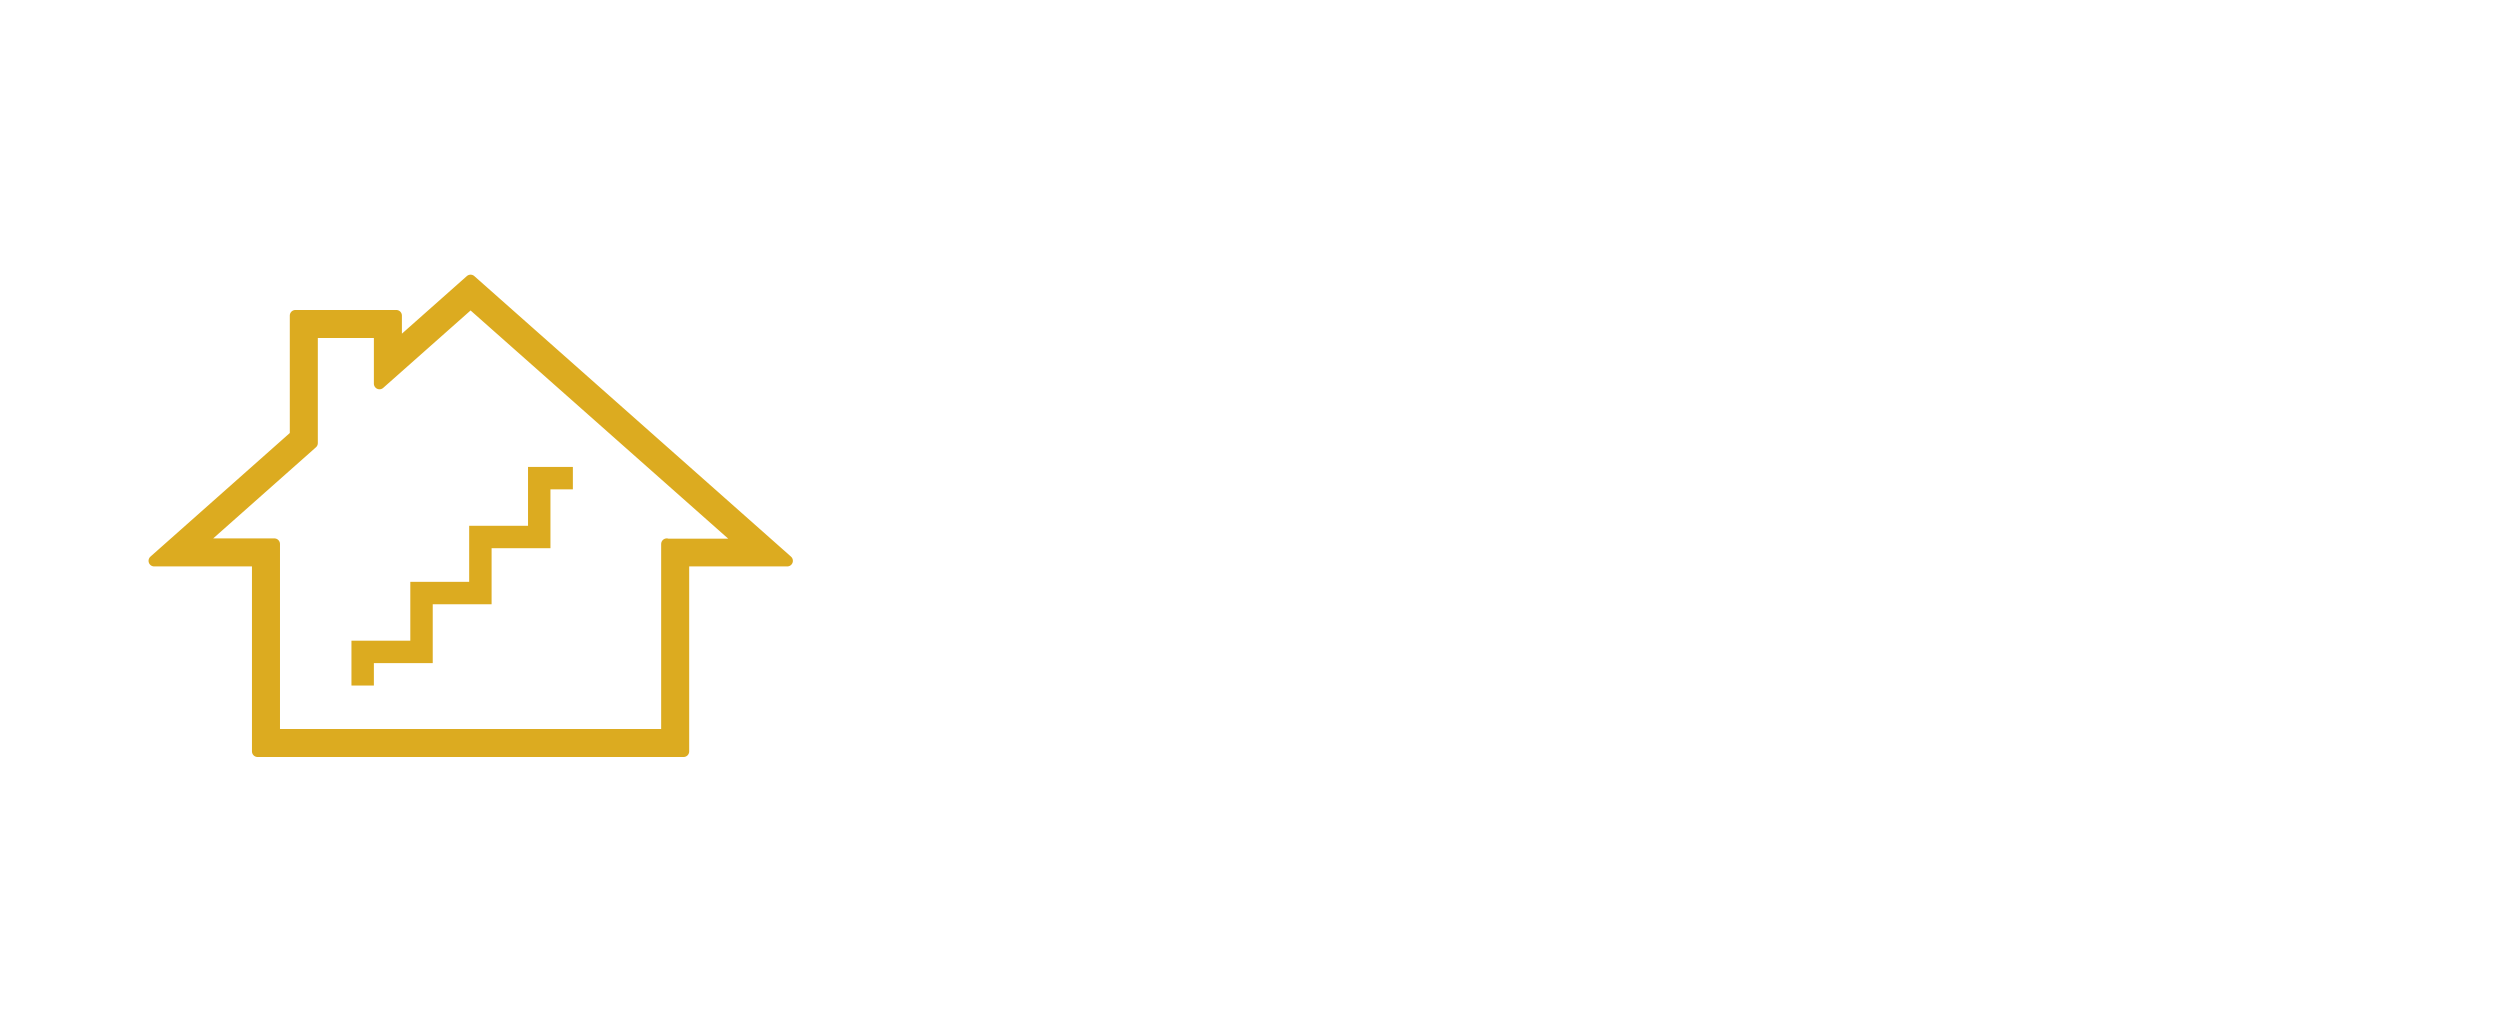 <?xml version="1.0" encoding="UTF-8"?> <svg xmlns="http://www.w3.org/2000/svg" width="892" height="363" viewBox="0 0 892 363" fill="none"><rect width="892" height="363" fill=""></rect><path d="M167.9 100L141.4 123.5V112.6H105.4V155.4L55 200.1H91.9V268.1H243.9V200.1H280.9L167.9 100ZM237.9 194.1V262.1H97.9V194.1H70.8L111.4 158.1V118.6H135.4V136.9L167.9 108.1L265.1 194.2H237.9V194.1Z" fill="#DCAB20" stroke="#DCAB20" stroke-width="4" stroke-linejoin="round"></path><path d="M188.4 187.6H167.4V207.6H146.4V228.6H125.4V244.6H133.4V236.6H154.4V215.6H175.4V195.6H196.4V174.6H204.4V166.6H188.4V187.6Z" fill="#DCAB20"></path><path d="M297.75 250.531H303.75C303.438 253.406 302.615 255.979 301.281 258.25C299.948 260.521 298.062 262.323 295.625 263.656C293.188 264.969 290.146 265.625 286.5 265.625C283.833 265.625 281.406 265.125 279.219 264.125C277.052 263.125 275.188 261.708 273.625 259.875C272.062 258.021 270.854 255.802 270 253.219C269.167 250.615 268.75 247.719 268.75 244.531V240C268.75 236.812 269.167 233.927 270 231.344C270.854 228.74 272.073 226.51 273.656 224.656C275.26 222.802 277.188 221.375 279.438 220.375C281.688 219.375 284.219 218.875 287.031 218.875C290.469 218.875 293.375 219.521 295.75 220.812C298.125 222.104 299.969 223.896 301.281 226.188C302.615 228.458 303.438 231.094 303.75 234.094H297.75C297.458 231.969 296.917 230.146 296.125 228.625C295.333 227.083 294.208 225.896 292.75 225.062C291.292 224.229 289.385 223.812 287.031 223.812C285.01 223.812 283.229 224.198 281.688 224.969C280.167 225.74 278.885 226.833 277.844 228.25C276.823 229.667 276.052 231.365 275.531 233.344C275.01 235.323 274.75 237.521 274.75 239.938V244.531C274.75 246.76 274.979 248.854 275.438 250.812C275.917 252.771 276.635 254.49 277.594 255.969C278.552 257.448 279.771 258.615 281.25 259.469C282.729 260.302 284.479 260.719 286.5 260.719C289.062 260.719 291.104 260.312 292.625 259.5C294.146 258.688 295.292 257.521 296.062 256C296.854 254.479 297.417 252.656 297.75 250.531ZM309.562 248.469V247.75C309.562 245.312 309.917 243.052 310.625 240.969C311.333 238.865 312.354 237.042 313.688 235.5C315.021 233.938 316.635 232.729 318.531 231.875C320.427 231 322.552 230.562 324.906 230.562C327.281 230.562 329.417 231 331.312 231.875C333.229 232.729 334.854 233.938 336.188 235.5C337.542 237.042 338.573 238.865 339.281 240.969C339.99 243.052 340.344 245.312 340.344 247.75V248.469C340.344 250.906 339.99 253.167 339.281 255.25C338.573 257.333 337.542 259.156 336.188 260.719C334.854 262.26 333.24 263.469 331.344 264.344C329.469 265.198 327.344 265.625 324.969 265.625C322.594 265.625 320.458 265.198 318.562 264.344C316.667 263.469 315.042 262.26 313.688 260.719C312.354 259.156 311.333 257.333 310.625 255.25C309.917 253.167 309.562 250.906 309.562 248.469ZM315.344 247.75V248.469C315.344 250.156 315.542 251.75 315.938 253.25C316.333 254.729 316.927 256.042 317.719 257.188C318.531 258.333 319.542 259.24 320.75 259.906C321.958 260.552 323.365 260.875 324.969 260.875C326.552 260.875 327.938 260.552 329.125 259.906C330.333 259.24 331.333 258.333 332.125 257.188C332.917 256.042 333.51 254.729 333.906 253.25C334.323 251.75 334.531 250.156 334.531 248.469V247.75C334.531 246.083 334.323 244.51 333.906 243.031C333.51 241.531 332.906 240.208 332.094 239.062C331.302 237.896 330.302 236.979 329.094 236.312C327.906 235.646 326.51 235.312 324.906 235.312C323.323 235.312 321.927 235.646 320.719 236.312C319.531 236.979 318.531 237.896 317.719 239.062C316.927 240.208 316.333 241.531 315.938 243.031C315.542 244.51 315.344 246.083 315.344 247.75ZM361.625 265.625C359.271 265.625 357.135 265.229 355.219 264.438C353.323 263.625 351.688 262.49 350.312 261.031C348.958 259.573 347.917 257.844 347.188 255.844C346.458 253.844 346.094 251.656 346.094 249.281V247.969C346.094 245.219 346.5 242.771 347.312 240.625C348.125 238.458 349.229 236.625 350.625 235.125C352.021 233.625 353.604 232.49 355.375 231.719C357.146 230.948 358.979 230.562 360.875 230.562C363.292 230.562 365.375 230.979 367.125 231.812C368.896 232.646 370.344 233.812 371.469 235.312C372.594 236.792 373.427 238.542 373.969 240.562C374.51 242.562 374.781 244.75 374.781 247.125V249.719H349.531V245H369V244.562C368.917 243.062 368.604 241.604 368.062 240.188C367.542 238.771 366.708 237.604 365.562 236.688C364.417 235.771 362.854 235.312 360.875 235.312C359.562 235.312 358.354 235.594 357.25 236.156C356.146 236.698 355.198 237.51 354.406 238.594C353.615 239.677 353 241 352.562 242.562C352.125 244.125 351.906 245.927 351.906 247.969V249.281C351.906 250.885 352.125 252.396 352.562 253.812C353.021 255.208 353.677 256.438 354.531 257.5C355.406 258.562 356.458 259.396 357.688 260C358.938 260.604 360.354 260.906 361.938 260.906C363.979 260.906 365.708 260.49 367.125 259.656C368.542 258.823 369.781 257.708 370.844 256.312L374.344 259.094C373.615 260.198 372.688 261.25 371.562 262.25C370.438 263.25 369.052 264.062 367.406 264.688C365.781 265.312 363.854 265.625 361.625 265.625ZM387.625 231.188H393.406L392.906 243.844C392.781 247.052 392.417 249.823 391.812 252.156C391.208 254.49 390.438 256.479 389.5 258.125C388.562 259.75 387.51 261.115 386.344 262.219C385.198 263.323 384.01 264.25 382.781 265H379.906L380.062 260.281L381.25 260.25C381.938 259.438 382.604 258.604 383.25 257.75C383.896 256.875 384.49 255.844 385.031 254.656C385.573 253.448 386.021 251.979 386.375 250.25C386.75 248.5 386.99 246.365 387.094 243.844L387.625 231.188ZM389.062 231.188H409.406V265H403.625V236.531H389.062V231.188ZM378.594 260.25H413.75V274.969H407.969V265H384.375V274.969H378.562L378.594 260.25ZM426.406 255.844L442 231.188H447.812V265H442V240.344L426.406 265H420.656V231.188H426.406V255.844ZM480.031 245.844V250.531H462.156V245.844H480.031ZM463.375 231.188V265H457.594V231.188H463.375ZM484.719 231.188V265H478.906V231.188H484.719ZM500.875 248.875H507.125L497.344 265H491.094L500.875 248.875ZM505.719 231.188H519.844V265H514.062V235.875H505.719C504.073 235.875 502.729 236.156 501.688 236.719C500.646 237.26 499.885 237.969 499.406 238.844C498.927 239.719 498.688 240.625 498.688 241.562C498.688 242.479 498.906 243.365 499.344 244.219C499.781 245.052 500.469 245.74 501.406 246.281C502.344 246.823 503.552 247.094 505.031 247.094H515.625V251.844H505.031C503.094 251.844 501.375 251.583 499.875 251.062C498.375 250.542 497.104 249.823 496.062 248.906C495.021 247.969 494.229 246.875 493.688 245.625C493.146 244.354 492.875 242.979 492.875 241.5C492.875 240.021 493.156 238.656 493.719 237.406C494.302 236.156 495.135 235.062 496.219 234.125C497.323 233.188 498.667 232.469 500.25 231.969C501.854 231.448 503.677 231.188 505.719 231.188ZM543.188 265.625C540.833 265.625 538.698 265.229 536.781 264.438C534.885 263.625 533.25 262.49 531.875 261.031C530.521 259.573 529.479 257.844 528.75 255.844C528.021 253.844 527.656 251.656 527.656 249.281V247.969C527.656 245.219 528.062 242.771 528.875 240.625C529.688 238.458 530.792 236.625 532.188 235.125C533.583 233.625 535.167 232.49 536.938 231.719C538.708 230.948 540.542 230.562 542.438 230.562C544.854 230.562 546.938 230.979 548.688 231.812C550.458 232.646 551.906 233.812 553.031 235.312C554.156 236.792 554.99 238.542 555.531 240.562C556.073 242.562 556.344 244.75 556.344 247.125V249.719H531.094V245H550.562V244.562C550.479 243.062 550.167 241.604 549.625 240.188C549.104 238.771 548.271 237.604 547.125 236.688C545.979 235.771 544.417 235.312 542.438 235.312C541.125 235.312 539.917 235.594 538.812 236.156C537.708 236.698 536.76 237.51 535.969 238.594C535.177 239.677 534.562 241 534.125 242.562C533.688 244.125 533.469 245.927 533.469 247.969V249.281C533.469 250.885 533.688 252.396 534.125 253.812C534.583 255.208 535.24 256.438 536.094 257.5C536.969 258.562 538.021 259.396 539.25 260C540.5 260.604 541.917 260.906 543.5 260.906C545.542 260.906 547.271 260.49 548.688 259.656C550.104 258.823 551.344 257.708 552.406 256.312L555.906 259.094C555.177 260.198 554.25 261.25 553.125 262.25C552 263.25 550.615 264.062 548.969 264.688C547.344 265.312 545.417 265.625 543.188 265.625ZM582.531 257.312L594.031 231.188H599.594L584.531 265H580.531L565.531 231.188H571.094L582.531 257.312ZM569.406 231.188V265H563.625V231.188H569.406ZM595.469 265V231.188H601.281V265H595.469ZM638.312 235.312C637.042 235.312 635.823 235.594 634.656 236.156C633.51 236.719 632.562 237.5 631.812 238.5C631.083 239.479 630.719 240.615 630.719 241.906H625.188C625.188 239.885 625.812 238.021 627.062 236.312C628.312 234.583 629.938 233.198 631.938 232.156C633.938 231.094 636.062 230.562 638.312 230.562C640.688 230.562 642.792 231.01 644.625 231.906C646.458 232.802 648 234.031 649.25 235.594C650.521 237.156 651.479 238.958 652.125 241C652.771 243.021 653.094 245.167 653.094 247.438V248.75C653.094 251.021 652.76 253.177 652.094 255.219C651.448 257.24 650.49 259.042 649.219 260.625C647.969 262.188 646.427 263.417 644.594 264.312C642.781 265.208 640.698 265.656 638.344 265.656C635.823 265.656 633.562 265.115 631.562 264.031C629.583 262.948 628.021 261.49 626.875 259.656C625.75 257.802 625.188 255.719 625.188 253.406H630.719C630.719 254.802 631.052 256.073 631.719 257.219C632.406 258.344 633.323 259.24 634.469 259.906C635.615 260.573 636.906 260.906 638.344 260.906C639.906 260.906 641.25 260.552 642.375 259.844C643.521 259.135 644.458 258.198 645.188 257.031C645.917 255.865 646.448 254.562 646.781 253.125C647.135 251.667 647.312 250.208 647.312 248.75V247.438C647.312 245.958 647.135 244.5 646.781 243.062C646.448 241.625 645.917 240.323 645.188 239.156C644.479 237.99 643.552 237.062 642.406 236.375C641.281 235.667 639.917 235.312 638.312 235.312ZM650.125 245.406V250.125H634.531V245.406H650.125ZM672.188 231.188V265H666.375V231.188H672.188ZM683.531 231.188V235.875H655.25V231.188H683.531ZM708.656 259.219V241.812C708.656 240.479 708.385 239.323 707.844 238.344C707.323 237.344 706.531 236.573 705.469 236.031C704.406 235.49 703.094 235.219 701.531 235.219C700.073 235.219 698.792 235.469 697.688 235.969C696.604 236.469 695.75 237.125 695.125 237.938C694.521 238.75 694.219 239.625 694.219 240.562H688.438C688.438 239.354 688.75 238.156 689.375 236.969C690 235.781 690.896 234.708 692.062 233.75C693.25 232.771 694.667 232 696.312 231.438C697.979 230.854 699.833 230.562 701.875 230.562C704.333 230.562 706.5 230.979 708.375 231.812C710.271 232.646 711.75 233.906 712.812 235.594C713.896 237.26 714.438 239.354 714.438 241.875V257.625C714.438 258.75 714.531 259.948 714.719 261.219C714.927 262.49 715.229 263.583 715.625 264.5V265H709.594C709.302 264.333 709.073 263.448 708.906 262.344C708.74 261.219 708.656 260.177 708.656 259.219ZM709.656 244.5L709.719 248.562H703.875C702.229 248.562 700.76 248.698 699.469 248.969C698.177 249.219 697.094 249.604 696.219 250.125C695.344 250.646 694.677 251.302 694.219 252.094C693.76 252.865 693.531 253.771 693.531 254.812C693.531 255.875 693.771 256.844 694.25 257.719C694.729 258.594 695.448 259.292 696.406 259.812C697.385 260.312 698.583 260.562 700 260.562C701.771 260.562 703.333 260.188 704.688 259.438C706.042 258.688 707.115 257.771 707.906 256.688C708.719 255.604 709.156 254.552 709.219 253.531L711.688 256.312C711.542 257.188 711.146 258.156 710.5 259.219C709.854 260.281 708.99 261.302 707.906 262.281C706.844 263.24 705.573 264.042 704.094 264.688C702.635 265.312 700.99 265.625 699.156 265.625C696.865 265.625 694.854 265.177 693.125 264.281C691.417 263.385 690.083 262.188 689.125 260.688C688.188 259.167 687.719 257.469 687.719 255.594C687.719 253.781 688.073 252.188 688.781 250.812C689.49 249.417 690.51 248.26 691.844 247.344C693.177 246.406 694.781 245.698 696.656 245.219C698.531 244.74 700.625 244.5 702.938 244.5H709.656ZM733.781 250.281L720.969 231.188H727.938L736.688 245.188H743.438L742.594 250.281H733.781ZM736.938 249.688L727.125 265H719.812L733.281 245.5L736.938 249.688ZM746.406 231.188V265H740.625V231.188H746.406ZM766.125 231.188L753.312 250.281H744.5L743.594 245.188H750.375L759.125 231.188H766.125ZM759.938 265L750.094 249.688L753.812 245.5L767.25 265H759.938ZM778.844 255.844L794.438 231.188H800.25V265H794.438V240.344L778.844 265H773.094V231.188H778.844V255.844Z" fill="white"></path><path d="M447.875 194.867V197.855H437.66V194.867H447.875ZM451.059 194.867V216H447.445V194.867H451.059ZM436.781 194.867H440.414L439.867 205.062C439.776 206.638 439.626 208.031 439.418 209.242C439.223 210.44 438.949 211.469 438.598 212.328C438.259 213.188 437.829 213.891 437.309 214.438C436.801 214.971 436.189 215.368 435.473 215.629C434.757 215.876 433.93 216 432.992 216H431.859V212.816L432.641 212.758C433.201 212.719 433.676 212.589 434.066 212.367C434.47 212.146 434.809 211.82 435.082 211.391C435.355 210.948 435.577 210.382 435.746 209.691C435.928 209.001 436.065 208.181 436.156 207.23C436.26 206.28 436.339 205.173 436.391 203.91L436.781 194.867ZM465.648 216.391C464.177 216.391 462.842 216.143 461.645 215.648C460.46 215.141 459.438 214.431 458.578 213.52C457.732 212.608 457.081 211.527 456.625 210.277C456.169 209.027 455.941 207.66 455.941 206.176V205.355C455.941 203.637 456.195 202.107 456.703 200.766C457.211 199.411 457.901 198.266 458.773 197.328C459.646 196.391 460.635 195.681 461.742 195.199C462.849 194.717 463.995 194.477 465.18 194.477C466.69 194.477 467.992 194.737 469.086 195.258C470.193 195.779 471.098 196.508 471.801 197.445C472.504 198.37 473.025 199.464 473.363 200.727C473.702 201.977 473.871 203.344 473.871 204.828V206.449H458.09V203.5H470.258V203.227C470.206 202.289 470.01 201.378 469.672 200.492C469.346 199.607 468.826 198.878 468.109 198.305C467.393 197.732 466.417 197.445 465.18 197.445C464.359 197.445 463.604 197.621 462.914 197.973C462.224 198.311 461.632 198.819 461.137 199.496C460.642 200.173 460.258 201 459.984 201.977C459.711 202.953 459.574 204.079 459.574 205.355V206.176C459.574 207.178 459.711 208.122 459.984 209.008C460.271 209.88 460.681 210.648 461.215 211.312C461.762 211.977 462.419 212.497 463.188 212.875C463.969 213.253 464.854 213.441 465.844 213.441C467.12 213.441 468.201 213.181 469.086 212.66C469.971 212.139 470.746 211.443 471.41 210.57L473.598 212.309C473.142 212.999 472.562 213.656 471.859 214.281C471.156 214.906 470.29 215.414 469.262 215.805C468.246 216.195 467.042 216.391 465.648 216.391ZM486.547 213.422C487.406 213.422 488.201 213.246 488.93 212.895C489.659 212.543 490.258 212.061 490.727 211.449C491.195 210.824 491.462 210.115 491.527 209.32H494.965C494.9 210.57 494.477 211.736 493.695 212.816C492.927 213.884 491.918 214.75 490.668 215.414C489.418 216.065 488.044 216.391 486.547 216.391C484.958 216.391 483.572 216.111 482.387 215.551C481.215 214.991 480.238 214.223 479.457 213.246C478.689 212.27 478.109 211.15 477.719 209.887C477.341 208.611 477.152 207.263 477.152 205.844V205.023C477.152 203.604 477.341 202.263 477.719 201C478.109 199.724 478.689 198.598 479.457 197.621C480.238 196.645 481.215 195.876 482.387 195.316C483.572 194.757 484.958 194.477 486.547 194.477C488.201 194.477 489.646 194.815 490.883 195.492C492.12 196.156 493.09 197.068 493.793 198.227C494.509 199.372 494.9 200.674 494.965 202.133H491.527C491.462 201.26 491.215 200.473 490.785 199.77C490.368 199.066 489.796 198.507 489.066 198.09C488.35 197.66 487.51 197.445 486.547 197.445C485.44 197.445 484.509 197.667 483.754 198.109C483.012 198.539 482.419 199.125 481.977 199.867C481.547 200.596 481.234 201.41 481.039 202.309C480.857 203.194 480.766 204.099 480.766 205.023V205.844C480.766 206.768 480.857 207.68 481.039 208.578C481.221 209.477 481.527 210.29 481.957 211.02C482.4 211.749 482.992 212.335 483.734 212.777C484.49 213.207 485.427 213.422 486.547 213.422ZM507.641 194.867V216H504.008V194.867H507.641ZM514.73 194.867V197.797H497.055V194.867H514.73ZM532.621 204.027V206.957H521.449V204.027H532.621ZM522.211 194.867V216H518.598V194.867H522.211ZM535.551 194.867V216H531.918V194.867H535.551ZM545.277 210.277L555.023 194.867H558.656V216H555.023V200.59L545.277 216H541.684V194.867H545.277V210.277ZM564.77 216V194.867H568.383V213.031H578.109V194.867H581.742V216H564.77ZM584.242 213.031L583.891 222.27H580.668V216H577.914V213.031H584.242ZM591.137 202.133H597.484C599.19 202.133 600.629 202.432 601.801 203.031C602.973 203.617 603.858 204.431 604.457 205.473C605.069 206.501 605.375 207.673 605.375 208.988C605.375 209.965 605.206 210.883 604.867 211.742C604.529 212.589 604.021 213.331 603.344 213.969C602.68 214.607 601.853 215.108 600.863 215.473C599.887 215.824 598.76 216 597.484 216H588.5V194.867H592.113V213.031H597.484C598.526 213.031 599.359 212.842 599.984 212.465C600.609 212.087 601.059 211.599 601.332 211C601.605 210.401 601.742 209.776 601.742 209.125C601.742 208.487 601.605 207.862 601.332 207.25C601.059 206.638 600.609 206.13 599.984 205.727C599.359 205.31 598.526 205.102 597.484 205.102H591.137V202.133ZM612.895 194.867V216H609.281V194.867H612.895ZM632.953 194.867H636.566L636.254 202.777C636.176 204.783 635.948 206.514 635.57 207.973C635.193 209.431 634.711 210.674 634.125 211.703C633.539 212.719 632.882 213.572 632.152 214.262C631.436 214.952 630.694 215.531 629.926 216H628.129L628.227 213.051L628.969 213.031C629.398 212.523 629.815 212.003 630.219 211.469C630.622 210.922 630.993 210.277 631.332 209.535C631.671 208.78 631.951 207.862 632.172 206.781C632.406 205.688 632.556 204.353 632.621 202.777L632.953 194.867ZM633.852 194.867H646.566V216H642.953V198.207H633.852V194.867ZM627.309 213.031H649.281V222.23H645.668V216H630.922V222.23H627.289L627.309 213.031ZM667.406 194.867V197.855H657.191V194.867H667.406ZM670.59 194.867V216H666.977V194.867H670.59ZM656.312 194.867H659.945L659.398 205.062C659.307 206.638 659.158 208.031 658.949 209.242C658.754 210.44 658.48 211.469 658.129 212.328C657.79 213.188 657.361 213.891 656.84 214.438C656.332 214.971 655.72 215.368 655.004 215.629C654.288 215.876 653.461 216 652.523 216H651.391V212.816L652.172 212.758C652.732 212.719 653.207 212.589 653.598 212.367C654.001 212.146 654.34 211.82 654.613 211.391C654.887 210.948 655.108 210.382 655.277 209.691C655.46 209.001 655.596 208.181 655.688 207.23C655.792 206.28 655.87 205.173 655.922 203.91L656.312 194.867ZM680.688 205.922H684.594L678.48 216H674.574L680.688 205.922ZM683.715 194.867H692.543V216H688.93V197.797H683.715C682.686 197.797 681.846 197.973 681.195 198.324C680.544 198.663 680.069 199.105 679.77 199.652C679.47 200.199 679.32 200.766 679.32 201.352C679.32 201.924 679.457 202.478 679.73 203.012C680.004 203.533 680.434 203.962 681.02 204.301C681.605 204.639 682.361 204.809 683.285 204.809H689.906V207.777H683.285C682.074 207.777 681 207.615 680.062 207.289C679.125 206.964 678.331 206.514 677.68 205.941C677.029 205.355 676.534 204.672 676.195 203.891C675.857 203.096 675.688 202.237 675.688 201.312C675.688 200.388 675.863 199.535 676.215 198.754C676.579 197.973 677.1 197.289 677.777 196.703C678.467 196.117 679.307 195.668 680.297 195.355C681.299 195.03 682.439 194.867 683.715 194.867ZM712.094 194.867H715.707L715.395 202.777C715.316 204.783 715.089 206.514 714.711 207.973C714.333 209.431 713.852 210.674 713.266 211.703C712.68 212.719 712.022 213.572 711.293 214.262C710.577 214.952 709.835 215.531 709.066 216H707.27L707.367 213.051L708.109 213.031C708.539 212.523 708.956 212.003 709.359 211.469C709.763 210.922 710.134 210.277 710.473 209.535C710.811 208.78 711.091 207.862 711.312 206.781C711.547 205.688 711.697 204.353 711.762 202.777L712.094 194.867ZM712.992 194.867H725.707V216H722.094V198.207H712.992V194.867ZM706.449 213.031H728.422V222.23H724.809V216H710.062V222.23H706.43L706.449 213.031ZM731.469 205.668V205.219C731.469 203.695 731.69 202.283 732.133 200.98C732.576 199.665 733.214 198.526 734.047 197.562C734.88 196.586 735.889 195.831 737.074 195.297C738.259 194.75 739.587 194.477 741.059 194.477C742.543 194.477 743.878 194.75 745.062 195.297C746.26 195.831 747.276 196.586 748.109 197.562C748.956 198.526 749.6 199.665 750.043 200.98C750.486 202.283 750.707 203.695 750.707 205.219V205.668C750.707 207.191 750.486 208.604 750.043 209.906C749.6 211.208 748.956 212.348 748.109 213.324C747.276 214.288 746.267 215.043 745.082 215.59C743.91 216.124 742.582 216.391 741.098 216.391C739.613 216.391 738.279 216.124 737.094 215.59C735.909 215.043 734.893 214.288 734.047 213.324C733.214 212.348 732.576 211.208 732.133 209.906C731.69 208.604 731.469 207.191 731.469 205.668ZM735.082 205.219V205.668C735.082 206.723 735.206 207.719 735.453 208.656C735.701 209.581 736.072 210.401 736.566 211.117C737.074 211.833 737.706 212.4 738.461 212.816C739.216 213.22 740.095 213.422 741.098 213.422C742.087 213.422 742.953 213.22 743.695 212.816C744.451 212.4 745.076 211.833 745.57 211.117C746.065 210.401 746.436 209.581 746.684 208.656C746.944 207.719 747.074 206.723 747.074 205.668V205.219C747.074 204.177 746.944 203.194 746.684 202.27C746.436 201.332 746.059 200.505 745.551 199.789C745.056 199.06 744.431 198.487 743.676 198.07C742.934 197.654 742.061 197.445 741.059 197.445C740.069 197.445 739.197 197.654 738.441 198.07C737.699 198.487 737.074 199.06 736.566 199.789C736.072 200.505 735.701 201.332 735.453 202.27C735.206 203.194 735.082 204.177 735.082 205.219ZM767.387 211.195L774.574 194.867H778.051L768.637 216H766.137L756.762 194.867H760.238L767.387 211.195ZM759.184 194.867V216H755.57V194.867H759.184ZM775.473 216V194.867H779.105V216H775.473ZM797.387 212.387V201.508C797.387 200.674 797.217 199.952 796.879 199.34C796.553 198.715 796.059 198.233 795.395 197.895C794.73 197.556 793.91 197.387 792.934 197.387C792.022 197.387 791.221 197.543 790.531 197.855C789.854 198.168 789.32 198.578 788.93 199.086C788.552 199.594 788.363 200.141 788.363 200.727H784.75C784.75 199.971 784.945 199.223 785.336 198.48C785.727 197.738 786.286 197.068 787.016 196.469C787.758 195.857 788.643 195.375 789.672 195.023C790.714 194.659 791.872 194.477 793.148 194.477C794.685 194.477 796.039 194.737 797.211 195.258C798.396 195.779 799.32 196.566 799.984 197.621C800.661 198.663 801 199.971 801 201.547V211.391C801 212.094 801.059 212.842 801.176 213.637C801.306 214.431 801.495 215.115 801.742 215.688V216H797.973C797.79 215.583 797.647 215.03 797.543 214.34C797.439 213.637 797.387 212.986 797.387 212.387ZM798.012 203.188L798.051 205.727H794.398C793.37 205.727 792.452 205.811 791.645 205.98C790.837 206.137 790.16 206.378 789.613 206.703C789.066 207.029 788.65 207.439 788.363 207.934C788.077 208.415 787.934 208.982 787.934 209.633C787.934 210.297 788.083 210.902 788.383 211.449C788.682 211.996 789.132 212.432 789.73 212.758C790.342 213.07 791.091 213.227 791.977 213.227C793.083 213.227 794.06 212.992 794.906 212.523C795.753 212.055 796.423 211.482 796.918 210.805C797.426 210.128 797.699 209.47 797.738 208.832L799.281 210.57C799.19 211.117 798.943 211.723 798.539 212.387C798.135 213.051 797.595 213.689 796.918 214.301C796.254 214.9 795.46 215.401 794.535 215.805C793.624 216.195 792.595 216.391 791.449 216.391C790.017 216.391 788.76 216.111 787.68 215.551C786.612 214.991 785.779 214.242 785.18 213.305C784.594 212.354 784.301 211.293 784.301 210.121C784.301 208.988 784.522 207.992 784.965 207.133C785.408 206.26 786.046 205.538 786.879 204.965C787.712 204.379 788.715 203.936 789.887 203.637C791.059 203.337 792.367 203.188 793.812 203.188H798.012Z" fill="white"></path></svg> 